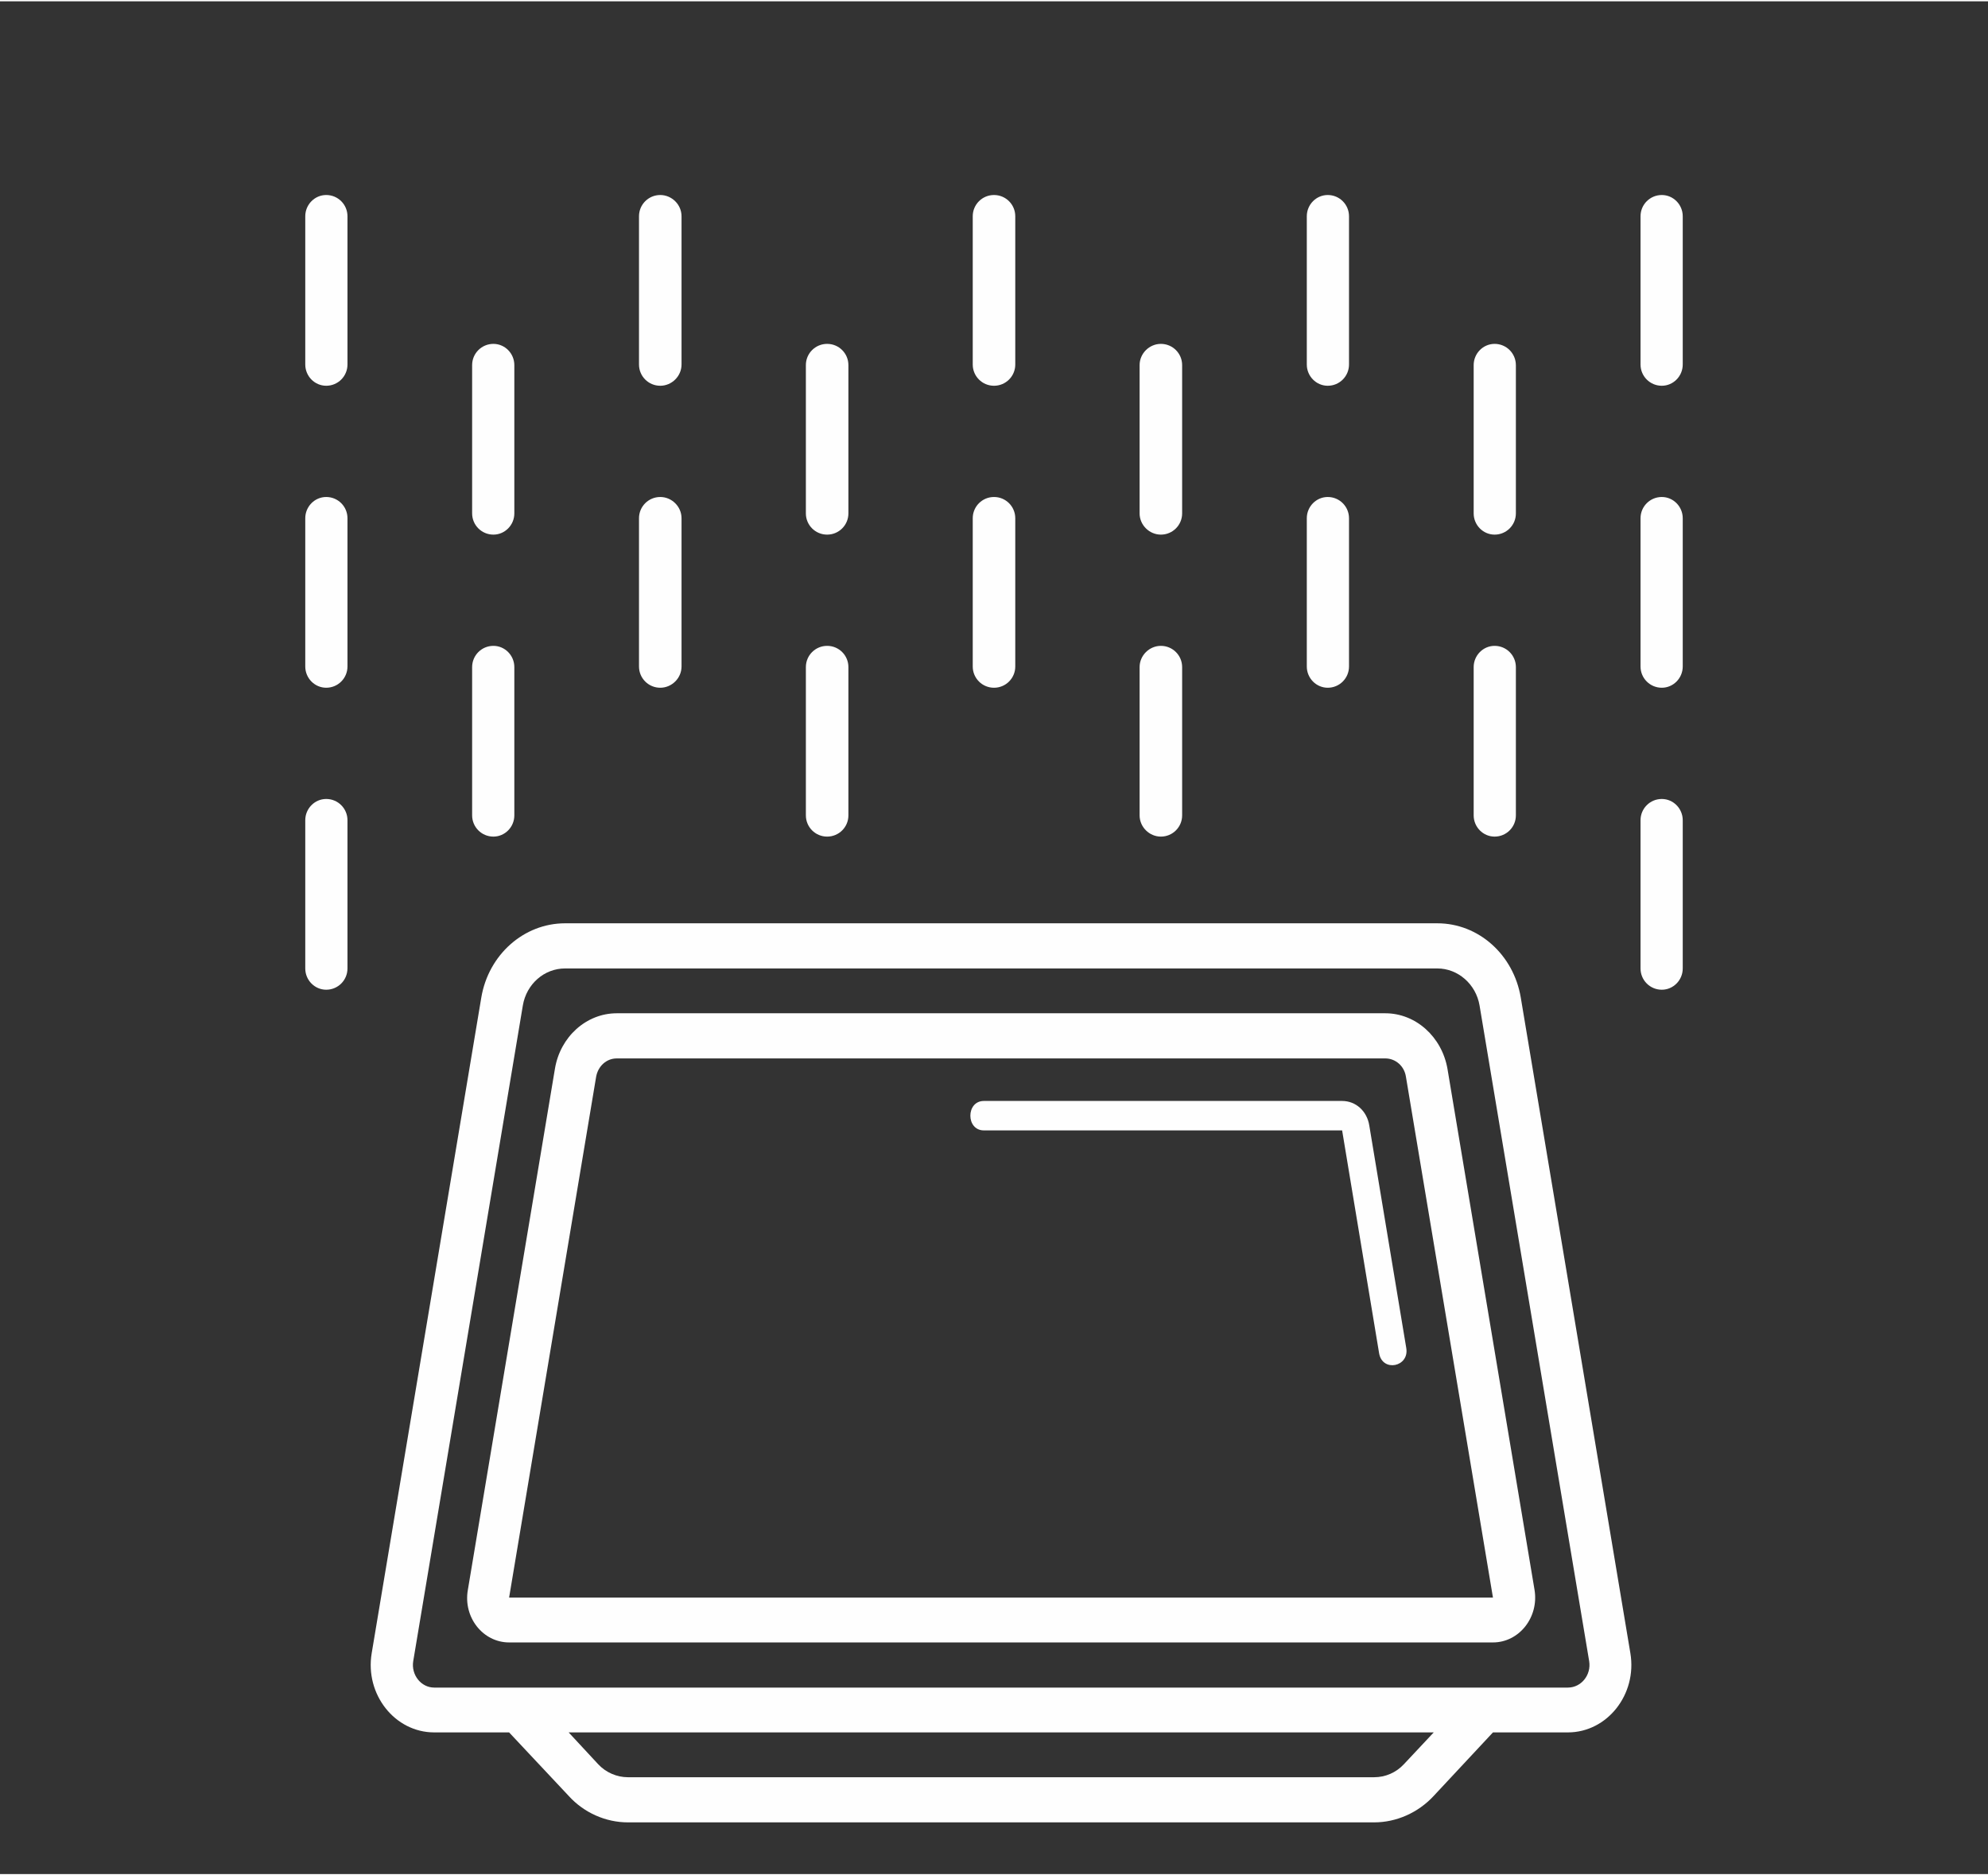 <?xml version="1.0" encoding="UTF-8"?> <svg xmlns="http://www.w3.org/2000/svg" xmlns:xlink="http://www.w3.org/1999/xlink" xmlns:xodm="http://www.corel.com/coreldraw/odm/2003" xml:space="preserve" width="318px" height="300px" version="1.0" style="shape-rendering:geometricPrecision; text-rendering:geometricPrecision; image-rendering:optimizeQuality; fill-rule:evenodd; clip-rule:evenodd" viewBox="0 0 60.76 57.24"><rect x="0" y="0" width="60.76" height="57.24" fill="#333333" stroke="none"/> <defs> <style type="text/css"> .fil1 {fill:none} .fil0 {fill:#FEFEFE;fill-rule:nonzero} </style> </defs> <g id="Layer_x0020_1">  <path class="fil0" d="M47.92 51.54l-34.65 0c-0.4,0 -0.71,-0.39 -0.64,-0.81l3.35 -20.04c0.11,-0.65 0.65,-1.13 1.29,-1.13l26.66 0c0.63,0 1.18,0.48 1.29,1.13l3.35 20.04c0.07,0.42 -0.24,0.81 -0.65,0.81zm-5.01 2.34c-0.24,0.26 -0.57,0.4 -0.91,0.4l-22.81 0c-0.33,0 -0.67,-0.14 -0.91,-0.4l-0.9 -0.97 26.44 0 -0.91 0.97zm-27.35 -5.09l2.66 -15.92c0.06,-0.33 0.32,-0.56 0.63,-0.56l23.49 0c0.31,0 0.58,0.23 0.63,0.56l2.66 15.92 -30.07 0zm25.46 -15.18l-10.95 0c-0.55,0 -0.55,0.9 0,0.9l10.95 0 1.13 6.81c0.1,0.59 0.93,0.42 0.83,-0.16l-1.13 -6.8c-0.07,-0.44 -0.41,-0.75 -0.83,-0.75l0 0zm1.32 -2.68l-23.49 0c-0.93,0 -1.73,0.72 -1.89,1.7l-2.66 15.92c-0.15,0.84 0.46,1.61 1.26,1.61l30.07 0c0.8,0 1.41,-0.77 1.27,-1.61l-2.66 -15.92c-0.17,-0.98 -0.97,-1.7 -1.9,-1.7zm7.49 19.56l-3.35 -20.04c-0.22,-1.31 -1.29,-2.27 -2.55,-2.27l-26.66 0c-1.26,0 -2.34,0.96 -2.56,2.27l-3.35 20.04c-0.21,1.26 0.71,2.42 1.91,2.42l2.29 0 1.82 1.94c0.47,0.52 1.14,0.81 1.81,0.81l22.81 0c0.67,0 1.34,-0.29 1.82,-0.81l1.81 -1.94 2.29 0c1.2,0 2.12,-1.16 1.91,-2.42z"></path> <path class="fil0" d="M9.97 5.92c0.36,0 0.65,0.29 0.65,0.65l0 4.53c0,0.36 -0.29,0.65 -0.65,0.65 -0.35,0 -0.64,-0.29 -0.64,-0.65l0 -4.53c0,-0.36 0.29,-0.65 0.64,-0.65zm0 9.23c0.36,0 0.65,0.29 0.65,0.65l0 4.53c0,0.36 -0.29,0.65 -0.65,0.65 -0.35,0 -0.64,-0.29 -0.64,-0.65l0 -4.53c0,-0.36 0.29,-0.65 0.64,-0.65zm0 9.23c0.36,0 0.65,0.29 0.65,0.65l0 4.53c0,0.36 -0.29,0.65 -0.65,0.65 -0.35,0 -0.64,-0.29 -0.64,-0.65l0 -4.53c0,-0.36 0.29,-0.65 0.64,-0.65zm5.11 -13.91c0.35,0 0.64,0.29 0.64,0.65l0 4.53c0,0.36 -0.29,0.65 -0.64,0.65 -0.36,0 -0.65,-0.29 -0.65,-0.65l0 -4.53c0,-0.36 0.29,-0.65 0.65,-0.65zm0 9.23c0.35,0 0.64,0.29 0.64,0.65l0 4.53c0,0.36 -0.29,0.65 -0.64,0.65 -0.36,0 -0.65,-0.29 -0.65,-0.65l0 -4.53c0,-0.36 0.29,-0.65 0.65,-0.65zm5.1 -13.78c0.35,0 0.65,0.29 0.65,0.65l0 4.53c0,0.36 -0.3,0.65 -0.65,0.65 -0.36,0 -0.65,-0.29 -0.65,-0.65l0 -4.53c0,-0.36 0.29,-0.65 0.65,-0.65zm0 9.23c0.35,0 0.65,0.29 0.65,0.65l0 4.53c0,0.36 -0.3,0.65 -0.65,0.65 -0.36,0 -0.65,-0.29 -0.65,-0.65l0 -4.53c0,-0.36 0.29,-0.65 0.65,-0.65zm5.1 -4.68c0.36,0 0.65,0.29 0.65,0.65l0 4.53c0,0.36 -0.29,0.65 -0.65,0.65 -0.36,0 -0.65,-0.29 -0.65,-0.65l0 -4.53c0,-0.36 0.29,-0.65 0.65,-0.65zm5.1 -4.55c0.36,0 0.65,0.29 0.65,0.65l0 4.53c0,0.36 -0.29,0.65 -0.65,0.65 -0.36,0 -0.65,-0.29 -0.65,-0.65l0 -4.53c0,-0.36 0.29,-0.65 0.65,-0.65zm0 9.23c0.36,0 0.65,0.29 0.65,0.65l0 4.53c0,0.36 -0.29,0.65 -0.65,0.65 -0.36,0 -0.65,-0.29 -0.65,-0.65l0 -4.53c0,-0.36 0.29,-0.65 0.65,-0.65zm5.1 -4.68c0.36,0 0.65,0.29 0.65,0.65l0 4.53c0,0.36 -0.29,0.65 -0.65,0.65 -0.35,0 -0.65,-0.29 -0.65,-0.65l0 -4.53c0,-0.36 0.3,-0.65 0.65,-0.65zm5.1 -4.55c0.36,0 0.65,0.29 0.65,0.65l0 4.53c0,0.36 -0.29,0.65 -0.65,0.65 -0.35,0 -0.64,-0.29 -0.64,-0.65l0 -4.53c0,-0.36 0.29,-0.65 0.64,-0.65zm0 9.23c0.36,0 0.65,0.29 0.65,0.65l0 4.53c0,0.36 -0.29,0.65 -0.65,0.65 -0.35,0 -0.64,-0.29 -0.64,-0.65l0 -4.53c0,-0.36 0.29,-0.65 0.64,-0.65zm5.1 -4.68c0.36,0 0.65,0.29 0.65,0.65l0 4.53c0,0.36 -0.29,0.65 -0.65,0.65 -0.35,0 -0.64,-0.29 -0.64,-0.65l0 -4.53c0,-0.36 0.29,-0.65 0.64,-0.65zm0 9.23c0.36,0 0.65,0.29 0.65,0.65l0 4.53c0,0.36 -0.29,0.65 -0.65,0.65 -0.35,0 -0.64,-0.29 -0.64,-0.65l0 -4.53c0,-0.36 0.29,-0.65 0.64,-0.65zm5.11 -13.78c0.35,0 0.64,0.29 0.64,0.65l0 4.53c0,0.36 -0.29,0.65 -0.64,0.65 -0.36,0 -0.65,-0.29 -0.65,-0.65l0 -4.53c0,-0.36 0.29,-0.65 0.65,-0.65zm0 9.23c0.35,0 0.64,0.29 0.64,0.65l0 4.53c0,0.36 -0.29,0.65 -0.64,0.65 -0.36,0 -0.65,-0.29 -0.65,-0.65l0 -4.53c0,-0.36 0.29,-0.65 0.65,-0.65zm0 9.23c0.35,0 0.64,0.29 0.64,0.65l0 4.53c0,0.36 -0.29,0.65 -0.64,0.65 -0.36,0 -0.65,-0.29 -0.65,-0.65l0 -4.53c0,-0.36 0.29,-0.65 0.65,-0.65zm-25.51 -4.68c0.36,0 0.65,0.29 0.65,0.65l0 4.53c0,0.36 -0.29,0.65 -0.65,0.65 -0.36,0 -0.65,-0.29 -0.65,-0.65l0 -4.53c0,-0.36 0.29,-0.65 0.65,-0.65zm10.2 0c0.36,0 0.65,0.29 0.65,0.65l0 4.53c0,0.36 -0.29,0.65 -0.65,0.65 -0.35,0 -0.65,-0.29 -0.65,-0.65l0 -4.53c0,-0.36 0.3,-0.65 0.65,-0.65z"></path> <rect class="fil1" width="60.76" height="57.24"></rect> </g> </svg> 